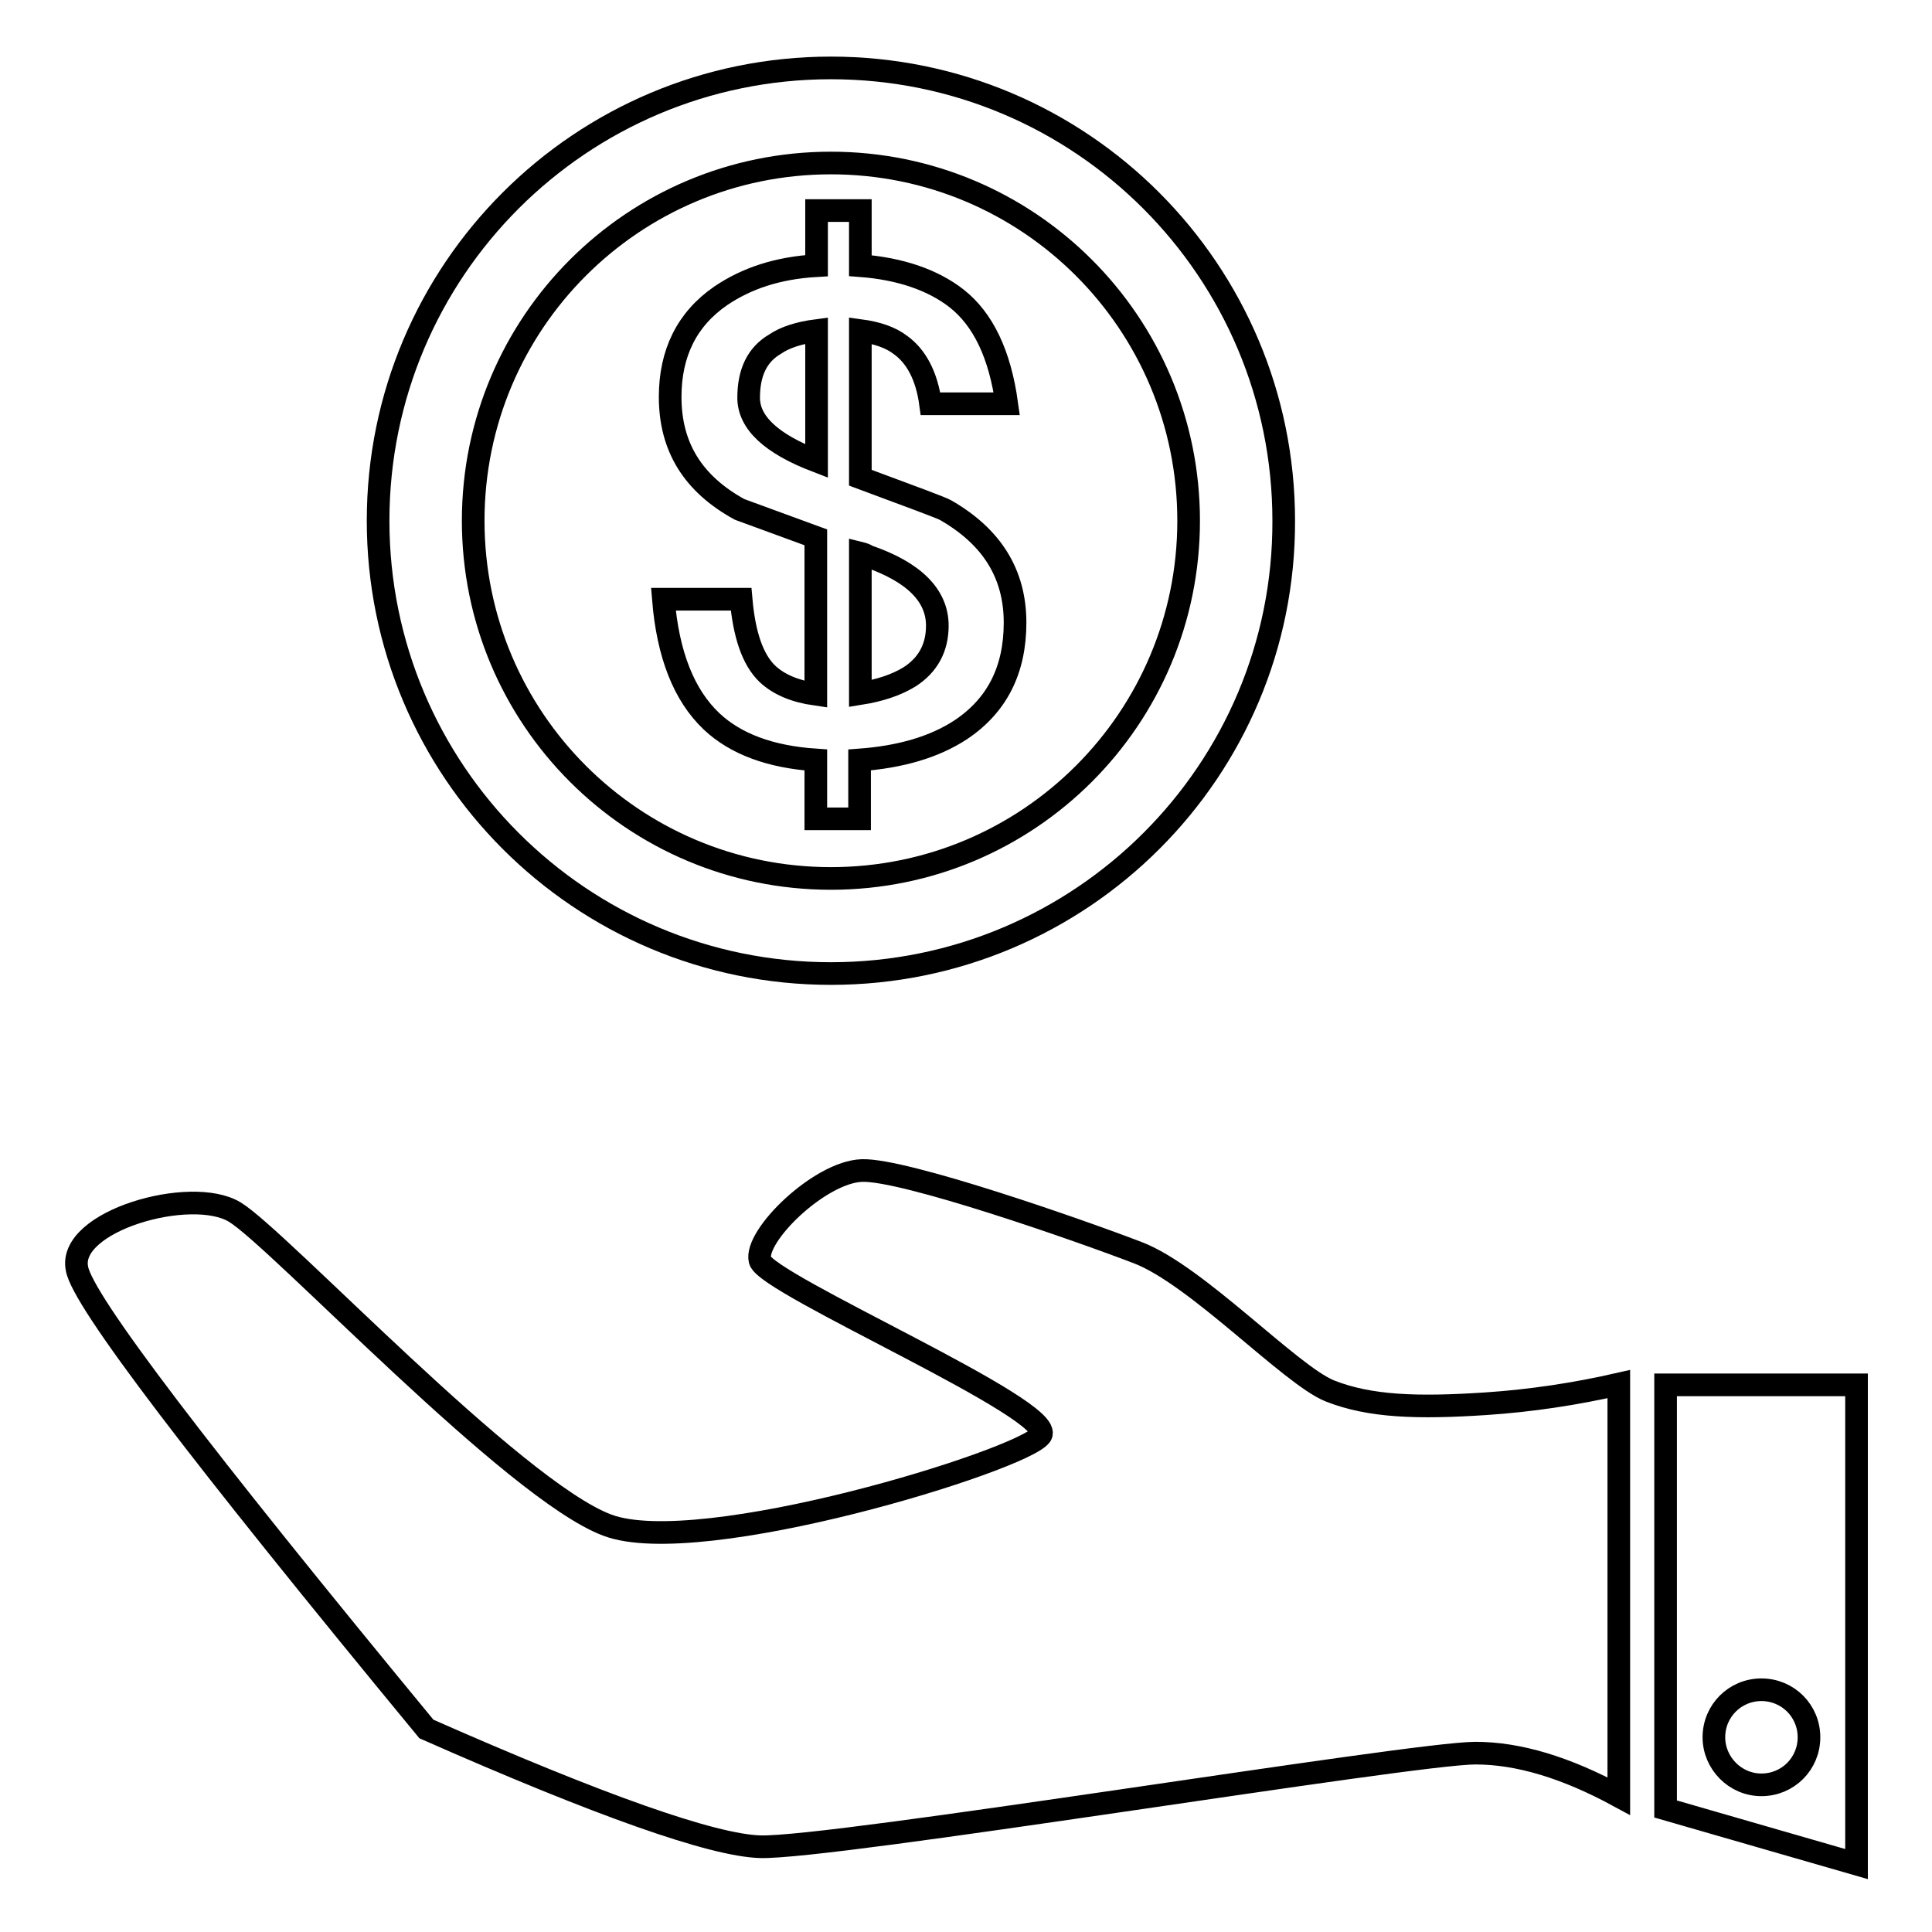 <?xml version="1.0" encoding="utf-8"?>
<!-- Svg Vector Icons : http://www.onlinewebfonts.com/icon -->
<!DOCTYPE svg PUBLIC "-//W3C//DTD SVG 1.1//EN" "http://www.w3.org/Graphics/SVG/1.1/DTD/svg11.dtd">
<svg version="1.1" xmlns="http://www.w3.org/2000/svg" xmlns:xlink="http://www.w3.org/1999/xlink" x="0px" y="0px" viewBox="0 0 256 256" enable-background="new 0 0 256 256" xml:space="preserve">
<g> <path stroke-width="3" fill-opacity="0" stroke="#000000"  d="M220.7,183.5H246V247l-25.3-7.3V183.5z M233.4,236.5c3.5,0,6.3-2.8,6.3-6.3c0-3.5-2.8-6.3-6.3-6.3l0,0 c-3.5,0-6.3,2.8-6.3,6.3C227.1,233.6,229.9,236.5,233.4,236.5z M31.1,160.6c5.8,3.5,37,36.9,49.4,41.5c12.3,4.6,55-8.6,57.4-11.9 c2.4-3.3-36.4-20-37.2-23.2c-0.8-3.2,7.9-11.7,13.5-11.9c5.6-0.2,28.8,7.9,36.6,10.9s20.2,16.2,25.4,18.3 c5.3,2.1,11.6,2.3,20.7,1.7c6-0.4,11.9-1.3,17.6-2.6V238c-7-3.8-13.3-5.7-19-5.7c-8.4,0-85.3,12.7-94.8,12.4 c-6.3-0.2-21.1-5.4-44.2-15.6c-30.1-36.5-45.6-56.8-46.3-61C8.9,161.8,25.3,157.1,31.1,160.6L31.1,160.6z M110.1,129 c-33.2,0-60-26.9-60-60c0-33.2,26.9-60,60-60c33.2,0,60,26.9,60,60C170.2,102.1,143.3,129,110.1,129L110.1,129z M110.1,116.4 c26.2,0,47.4-21.2,47.4-47.4s-21.2-47.4-47.4-47.4c-26.2,0-47.4,21.2-47.4,47.4S83.9,116.4,110.1,116.4z M108.2,35.2v-7.3h5.8v7.3 c5.3,0.4,9.6,1.9,12.7,4.3c3.6,2.8,5.8,7.5,6.7,14h-10.1c-0.5-3.7-1.9-6.3-4-7.8c-1.3-1-3.1-1.6-5.3-1.9v19.5 c7,2.6,10.8,4,11.3,4.3c6.1,3.5,9.2,8.4,9.2,14.9c0,6.3-2.4,11-7.2,14.2c-3.5,2.3-8,3.6-13.4,4v7.8h-5.8v-7.8 c-6-0.4-10.6-2.1-13.8-5.1c-3.7-3.5-5.8-8.9-6.4-16.2h10.3c0.4,4.6,1.5,8,3.5,9.9c1.5,1.4,3.6,2.3,6.4,2.7V71.2L98,67.5 c-6.2-3.4-9.2-8.3-9.2-14.9c0-5.8,2.2-10.3,6.7-13.4C98.9,36.9,103,35.5,108.2,35.2L108.2,35.2z M114,73.3v18.6 c2.5-0.4,4.7-1.1,6.5-2.2c2.5-1.6,3.7-3.9,3.7-6.8c0-4-3.1-7.1-9.2-9.2C114.7,73.5,114.4,73.4,114,73.3z M108.2,61.1V43.8 c-2.3,0.3-4.2,0.9-5.5,1.8c-2.4,1.4-3.5,3.8-3.5,7.1C99.2,56,102.2,58.8,108.2,61.1z"/></g>
</svg>
